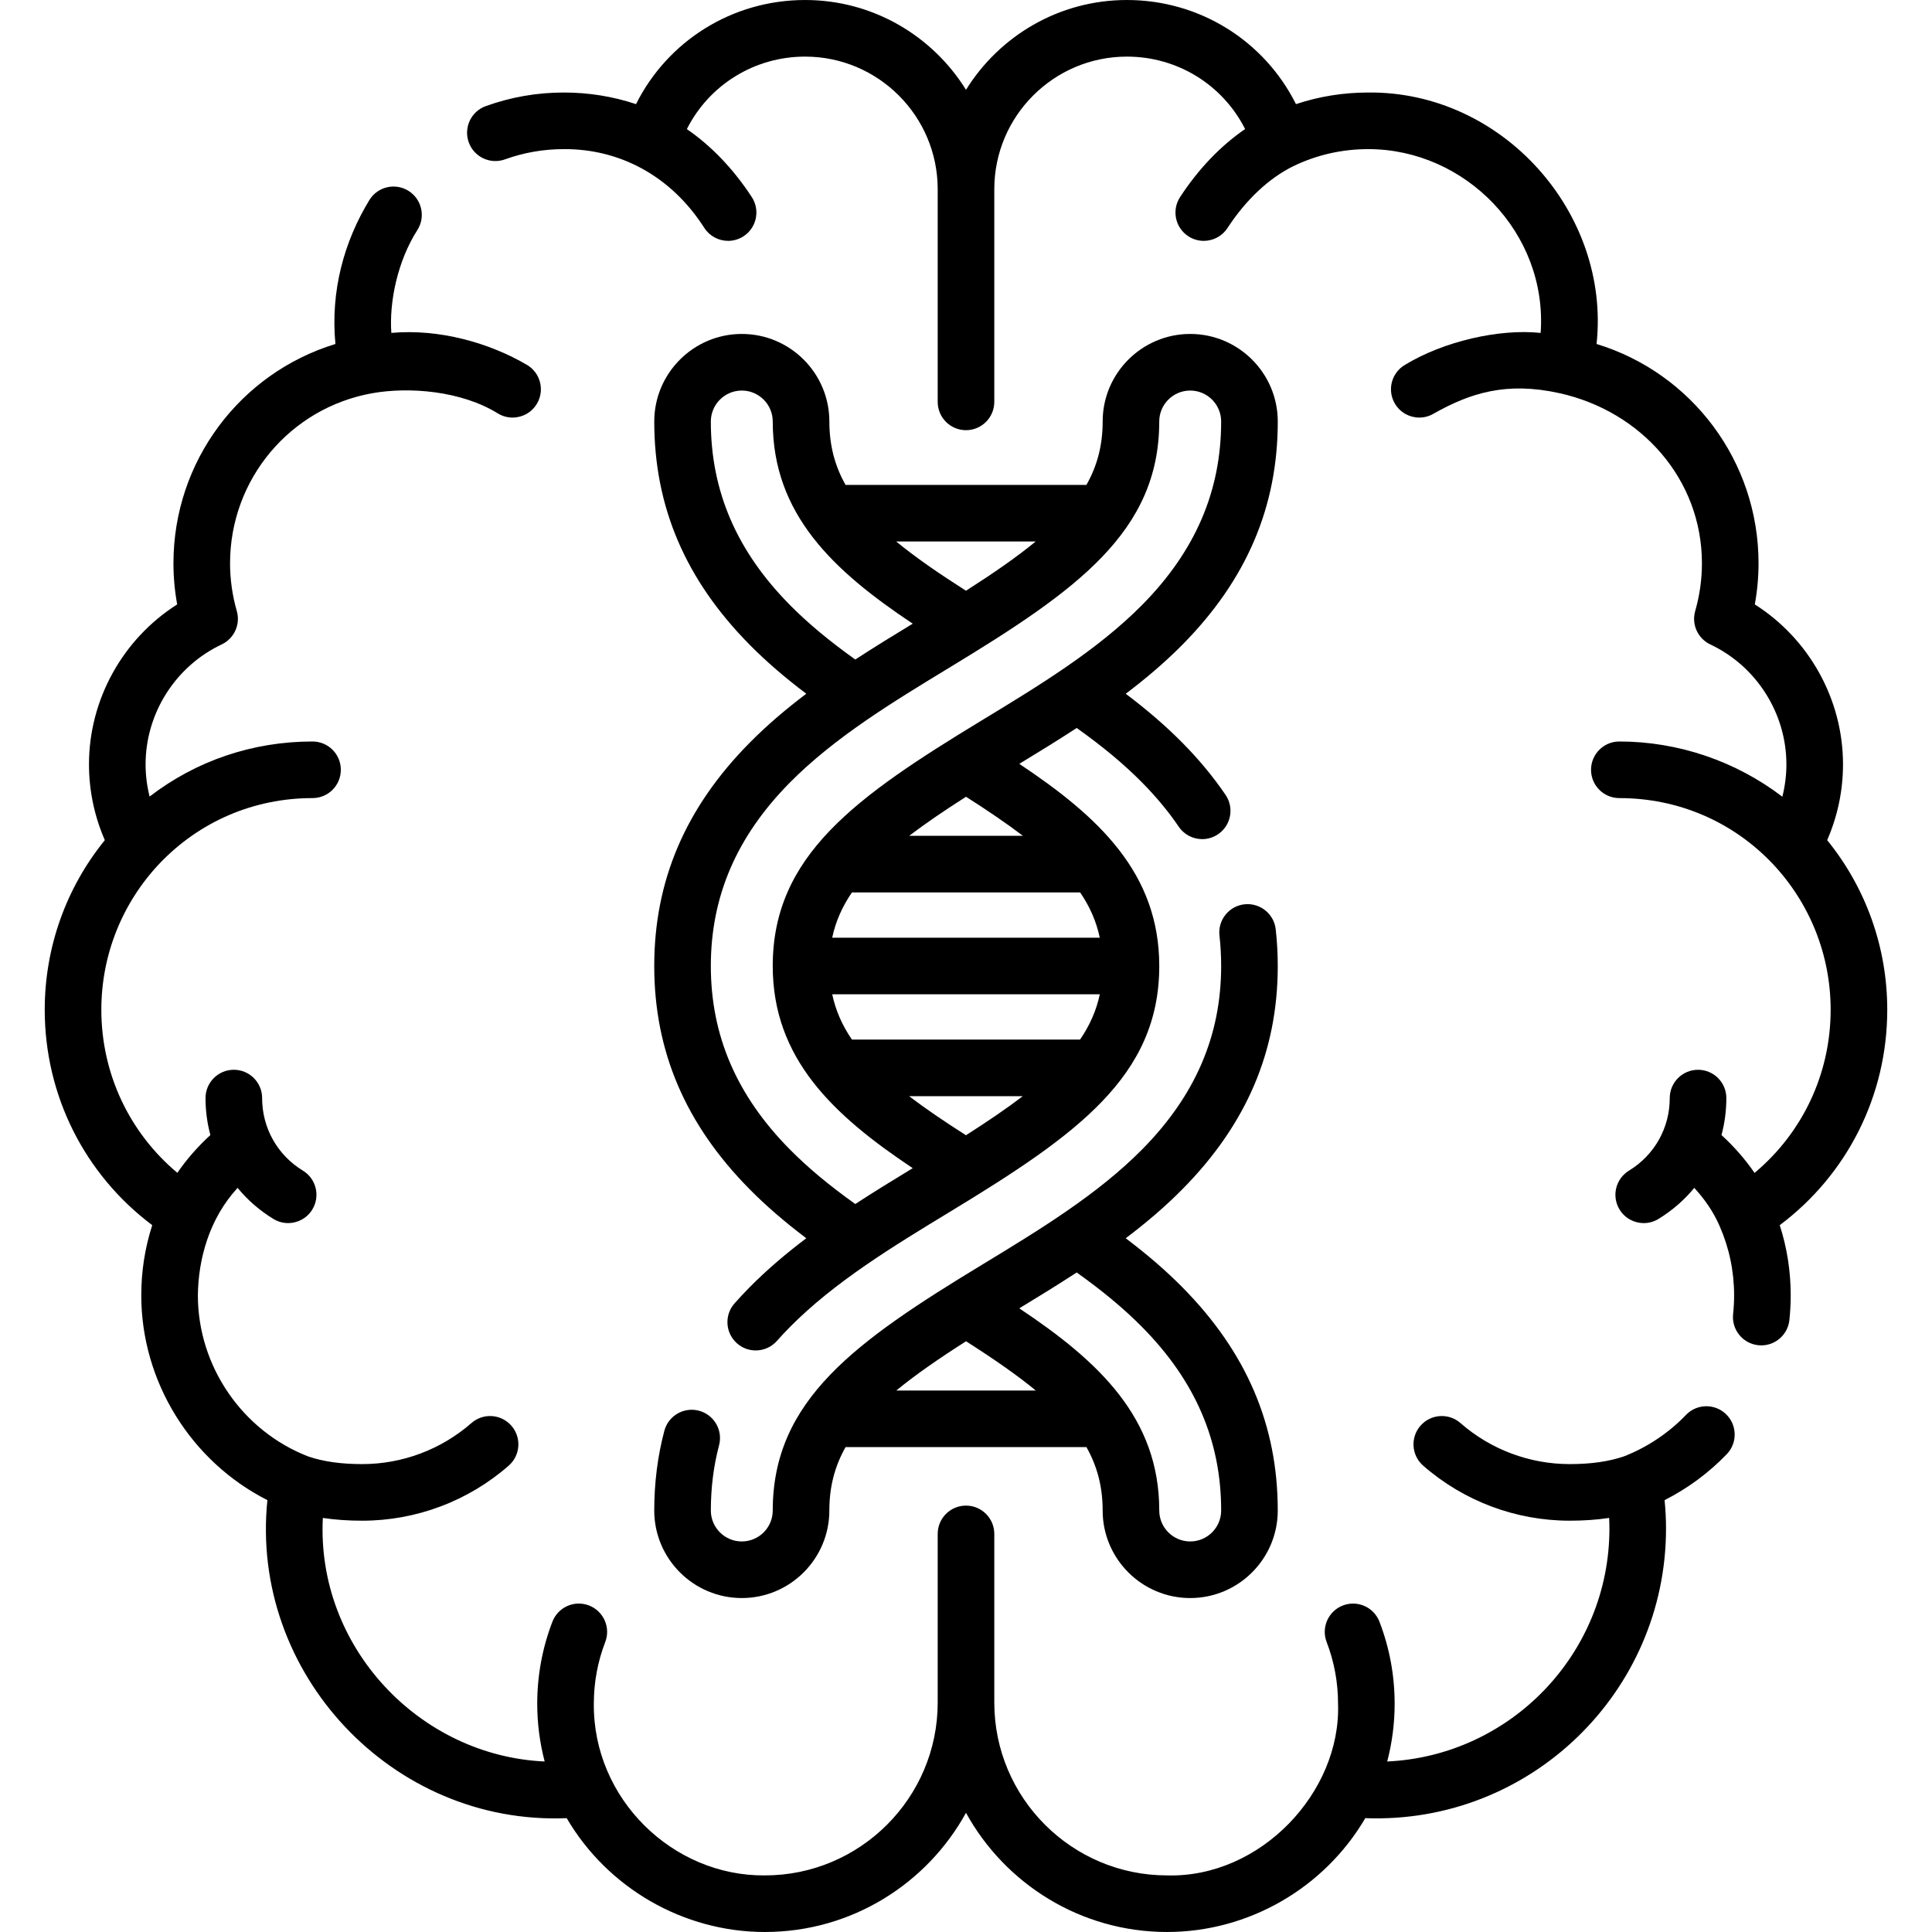 <svg xmlns="http://www.w3.org/2000/svg" id="Capa_1" height="512" viewBox="0 0 512 512" width="512"><g><path d="m196.584 423.5c12.794 0 23.202-10.409 23.202-23.203 0-6.271 1.422-11.708 4.298-16.797h63.837c2.871 5.088 4.293 10.527 4.293 16.797 0 12.794 10.408 23.203 23.202 23.203s23.203-10.409 23.203-23.203c0-22.597-8.265-41.944-25.267-59.147-4.355-4.407-9.26-8.646-15.024-12.998 5.296-4.002 10.363-8.287 15.024-13.004 17.002-17.203 25.267-36.551 25.267-59.147 0-3.3-.183-6.578-.542-9.743-.468-4.116-4.194-7.059-8.299-6.605-4.116.468-7.073 4.184-6.605 8.299.296 2.605.446 5.313.446 8.05 0 18.45-6.849 34.349-20.937 48.604-11.853 11.993-27.395 21.43-42.426 30.556-33.507 20.344-55.471 35.868-55.471 65.137 0 4.523-3.68 8.203-8.202 8.203-4.523 0-8.203-3.68-8.203-8.203 0-6.023.732-11.834 2.176-17.269 1.064-4.003-1.319-8.11-5.322-9.174-4.005-1.065-8.111 1.318-9.174 5.322-1.778 6.691-2.68 13.797-2.68 21.12.001 12.793 10.41 23.202 23.204 23.202zm59.422-68.053c7.285 4.643 13.438 8.897 18.487 13.053h-36.963c5.046-4.151 11.192-8.405 18.476-13.053zm46.677-3.755c14.088 14.256 20.937 30.154 20.937 48.604 0 4.523-3.68 8.203-8.203 8.203-4.522 0-8.202-3.68-8.202-8.203 0-24.547-16.038-39.544-37.098-53.574 5.077-3.086 10.191-6.221 15.223-9.502 6.971 4.972 12.564 9.636 17.343 14.472z"></path><path d="m173.381 256c0 22.597 8.265 41.944 25.267 59.147 4.354 4.407 9.259 8.645 15.024 12.998-5.296 4.002-10.363 8.287-15.024 13.004-1.377 1.394-2.717 2.825-3.984 4.255-2.748 3.1-2.462 7.84.638 10.587 1.428 1.266 3.203 1.888 4.972 1.888 2.071 0 4.134-.854 5.615-2.525 1.089-1.228 2.243-2.46 3.43-3.661 11.853-11.993 27.395-21.43 42.426-30.556 33.507-20.344 55.471-35.868 55.471-65.137 0-24.603-16.053-39.566-37.096-53.576 5.077-3.086 10.191-6.221 15.223-9.502 6.974 4.971 12.557 9.63 17.343 14.474 3.729 3.773 6.992 7.708 9.697 11.693 1.451 2.138 3.811 3.289 6.213 3.289 1.45 0 2.915-.42 4.205-1.296 3.428-2.326 4.32-6.99 1.993-10.417-3.218-4.742-7.067-9.39-11.439-13.813-4.359-4.412-9.26-8.648-15.023-12.999 5.296-4.002 10.362-8.287 15.023-13.003 17.002-17.203 25.267-36.551 25.267-59.147 0-12.794-10.409-23.203-23.203-23.203s-23.202 10.409-23.202 23.203c0 6.271-1.422 11.708-4.298 16.797h-63.841c-2.868-5.085-4.288-10.524-4.288-16.797 0-12.794-10.408-23.203-23.202-23.203s-23.203 10.409-23.203 23.203c0 22.597 8.265 41.944 25.268 59.148 4.357 4.408 9.259 8.646 15.023 12.997-5.296 4.002-10.363 8.287-15.024 13.004-17.006 17.204-25.271 36.551-25.271 59.148zm82.626-44.851c5.719 3.644 10.74 7.048 15.077 10.351h-30.136c4.332-3.301 9.345-6.704 15.059-10.351zm-30.235 25.351h60.476c2.573 3.773 4.301 7.705 5.206 12h-70.914c.908-4.293 2.65-8.223 5.232-12zm65.687 27c-.907 4.293-2.649 8.223-5.231 12h-60.462c-2.577-3.776-4.31-7.709-5.218-12zm-20.406 27c-4.333 3.301-9.346 6.704-15.06 10.351-5.714-3.642-10.733-7.047-15.068-10.351zm-15.059-133.947c-7.287-4.644-13.442-8.898-18.492-13.053h36.968c-5.046 4.152-11.192 8.405-18.476 13.053zm-46.677 3.755c-14.088-14.256-20.937-30.154-20.937-48.604 0-4.523 3.68-8.203 8.203-8.203 4.522 0 8.202 3.68 8.202 8.203 0 24.576 16.047 39.556 37.097 53.575-5.077 3.086-10.191 6.22-15.222 9.501-6.973-4.973-12.56-9.634-17.343-14.472zm42.426 16.532c33.507-20.344 55.471-35.868 55.471-65.137 0-4.523 3.68-8.203 8.202-8.203 4.523 0 8.203 3.68 8.203 8.203 0 18.45-6.849 34.349-20.937 48.604-11.853 11.993-27.395 21.43-42.426 30.556-33.507 20.344-55.471 35.868-55.471 65.137 0 24.528 16.032 39.537 37.098 53.575-5.078 3.086-10.191 6.221-15.223 9.502-6.974-4.973-12.565-9.637-17.343-14.472-14.088-14.256-20.937-30.154-20.937-48.604s6.849-34.349 20.937-48.604c11.853-11.995 27.395-21.431 42.426-30.557z"></path><path d="m446.801 374.975c-4.601 4.79-10.283 8.582-16.438 10.979-4.034 1.375-8.732 2.046-14.363 2.046-10.666 0-20.954-3.864-28.969-10.881-3.117-2.728-7.854-2.412-10.584.703-2.728 3.117-2.413 7.855.703 10.584 10.751 9.411 24.548 14.594 38.85 14.594 3.732 0 7.196-.245 10.442-.738.045.951.072 1.898.072 2.838 0 33.097-26.159 60.193-58.887 61.714 1.297-4.961 1.969-10.078 1.969-15.313 0-7.487-1.354-14.799-4.022-21.731-1.487-3.864-5.826-5.795-9.693-4.305-3.865 1.488-5.793 5.828-4.305 9.693 2.004 5.207 3.021 10.705 3.021 16.343.811 23.459-20.536 46.17-45.298 45.5-25.253 0-45.798-20.545-45.798-45.798v-44.703c0-4.143-3.357-7.5-7.5-7.5s-7.5 3.357-7.5 7.5v44.702c0 25.253-20.545 45.798-45.798 45.798-24.405.241-45.558-20.287-45.33-45.5 0-5.638 1.017-11.136 3.021-16.343 1.488-3.865-.439-8.205-4.305-9.693-3.867-1.492-8.206.439-9.693 4.305-2.669 6.933-4.022 14.244-4.022 21.731 0 5.235.672 10.352 1.969 15.312-33.201-1.499-60.537-30.361-58.783-64.545 3.237.49 6.691.733 10.41.733 14.302 0 28.099-5.183 38.85-14.594 3.116-2.729 3.431-7.467.703-10.584-2.729-3.116-7.468-3.431-10.584-.703-8.017 7.017-18.305 10.881-28.971 10.881-5.571 0-10.228-.659-14.233-2.006-17.523-6.776-29.293-23.939-29.293-42.72.102-9.6 3.009-20.328 10.523-28.477 2.634 3.195 5.817 5.99 9.494 8.234 1.22.744 2.567 1.099 3.899 1.099 2.528 0 4.996-1.278 6.409-3.595 2.157-3.536 1.04-8.151-2.496-10.309-6.765-4.128-10.804-11.314-10.804-19.227 0-4.143-3.357-7.5-7.5-7.5s-7.5 3.357-7.5 7.5c0 3.368.445 6.655 1.286 9.8-3.388 3.103-6.326 6.469-8.749 10.012-12.735-10.661-20.147-26.315-20.147-43.221 0-14.411 5.444-28.137 15.329-38.65 10.668-11.246 25.1-17.44 40.64-17.44 4.143 0 7.5-3.357 7.5-7.5s-3.357-7.5-7.5-7.5c-15.895 0-30.876 5.122-43.177 14.593-.695-2.777-1.065-5.639-1.065-8.523 0-13.53 7.915-26.009 20.164-31.791 3.324-1.569 5.021-5.317 4.007-8.852-1.186-4.129-1.786-8.388-1.786-12.655 0-22.225 15.86-41.18 37.712-45.07 9.71-1.729 23.579-.665 33.319 5.397 1.204.718 2.527 1.06 3.835 1.06 2.555 0 5.045-1.306 6.448-3.659 2.122-3.558.958-8.162-2.6-10.283-10.016-5.881-23.269-9.629-35.973-8.496-.591-8.088 1.595-19.006 6.916-27.284 2.209-3.504 1.158-8.136-2.346-10.344-3.504-2.209-8.135-1.159-10.344 2.346-6.743 11.019-10.389 24.185-9.046 38.22-25.261 7.717-42.923 31.096-42.923 58.114 0 3.656.332 7.307.989 10.906-14.37 9.108-23.374 25.151-23.374 42.392 0 6.922 1.44 13.768 4.198 20.076-10.304 12.701-15.924 28.469-15.924 44.946 0 22.698 10.542 43.614 28.489 57.09-1.931 5.988-2.906 12.219-2.906 18.593 0 22.927 13.213 44.039 33.425 54.28-4.713 45.867 33.117 86.199 79.317 84.276 10.817 18.481 30.9 30.169 52.519 30.169 22.94 0 42.947-12.774 53.298-31.579 10.353 18.804 30.36 31.578 53.3 31.578 21.618 0 41.701-11.688 52.519-30.169 43.684 1.662 79.697-33.425 79.697-76.731 0-2.493-.128-5.017-.38-7.546 6.113-3.096 11.736-7.243 16.485-12.188 2.869-2.987 2.773-7.735-.214-10.604-2.986-2.869-7.734-2.776-10.604.213z"></path><path d="m500.142 267.592c0-16.478-5.62-32.245-15.924-44.946 2.758-6.309 4.198-13.154 4.198-20.076 0-17.24-9.004-33.283-23.374-42.392.657-3.6.989-7.25.989-10.906 0-27.019-17.662-50.397-42.923-58.114 3.718-34.78-25.008-67.017-60.514-66.641-6.596 0-13.009 1.032-19.149 3.076-8.391-16.782-25.527-27.593-44.807-27.593-17.99 0-33.79 9.529-42.638 23.799-8.847-14.271-24.648-23.799-42.638-23.799-19.28 0-36.416 10.811-44.808 27.593-6.141-2.044-12.554-3.076-19.149-3.076-7.099 0-14.055 1.214-20.675 3.608-3.896 1.408-5.911 5.708-4.502 9.604 1.408 3.895 5.711 5.912 9.604 4.502 4.979-1.801 10.22-2.714 15.573-2.714 14.594-.096 28.309 6.896 37.269 20.911 1.438 2.202 3.838 3.399 6.286 3.399 1.406 0 2.829-.396 4.095-1.222 3.468-2.266 4.442-6.913 2.178-10.381-4.865-7.448-10.734-13.57-17.21-18.013 5.902-11.687 17.873-19.211 31.339-19.211 19.375 0 35.138 15.763 35.138 35.138v56.362c0 4.143 3.357 7.5 7.5 7.5s7.5-3.357 7.5-7.5v-56.362c0-19.375 15.763-35.138 35.138-35.138 13.46 0 25.426 7.517 31.332 19.196-6.485 4.445-12.363 10.572-17.234 18.029-2.265 3.468-1.29 8.115 2.178 10.381 1.266.826 2.688 1.222 4.095 1.222 2.447 0 4.848-1.197 6.286-3.399 4.873-7.461 10.87-13.111 17.344-16.342 6.25-3.031 12.964-4.569 19.957-4.569 25.7-.018 47.575 22.23 45.694 48.706-10.959-1.153-25.735 2.223-36.005 8.493-3.558 2.121-4.722 6.726-2.6 10.283 1.403 2.354 3.894 3.659 6.448 3.659 1.307 0 2.631-.342 3.835-1.06 9.671-5.455 19.251-8.527 33.352-5.397 21.668 4.809 37.712 22.846 37.712 45.07 0 4.268-.601 8.526-1.786 12.655-1.015 3.534.683 7.282 4.007 8.852 12.249 5.782 20.164 18.261 20.164 31.791 0 2.897-.372 5.772-1.074 8.561-12.305-9.388-27.542-14.63-43.201-14.63-4.143 0-7.5 3.357-7.5 7.5s3.357 7.5 7.5 7.5c15.56 0 30.005 6.194 40.671 17.442 9.884 10.513 15.329 24.239 15.329 38.65 0 16.915-7.42 32.577-20.167 43.238-2.426-3.549-5.367-6.922-8.761-10.03.842-3.145 1.286-6.432 1.286-9.8 0-4.143-3.357-7.5-7.5-7.5s-7.5 3.357-7.5 7.5c0 7.912-4.039 15.099-10.804 19.227-3.536 2.157-4.653 6.772-2.496 10.309 1.413 2.316 3.881 3.595 6.409 3.595 1.332 0 2.68-.354 3.899-1.099 3.677-2.244 6.86-5.038 9.494-8.234 2.53 2.761 4.974 6.103 6.673 10.022.002.005.005.009.007.013.004.008.006.017.01.025 2.565 5.829 3.866 12.026 3.866 18.417 0 1.654-.089 3.323-.265 4.959-.442 4.118 2.538 7.815 6.656 8.258.272.029.542.044.81.044 3.783-.001 7.035-2.854 7.448-6.7.232-2.166.351-4.373.351-6.561 0-6.374-.976-12.604-2.906-18.593 17.948-13.476 28.49-34.393 28.49-57.091z"></path></g></svg>
